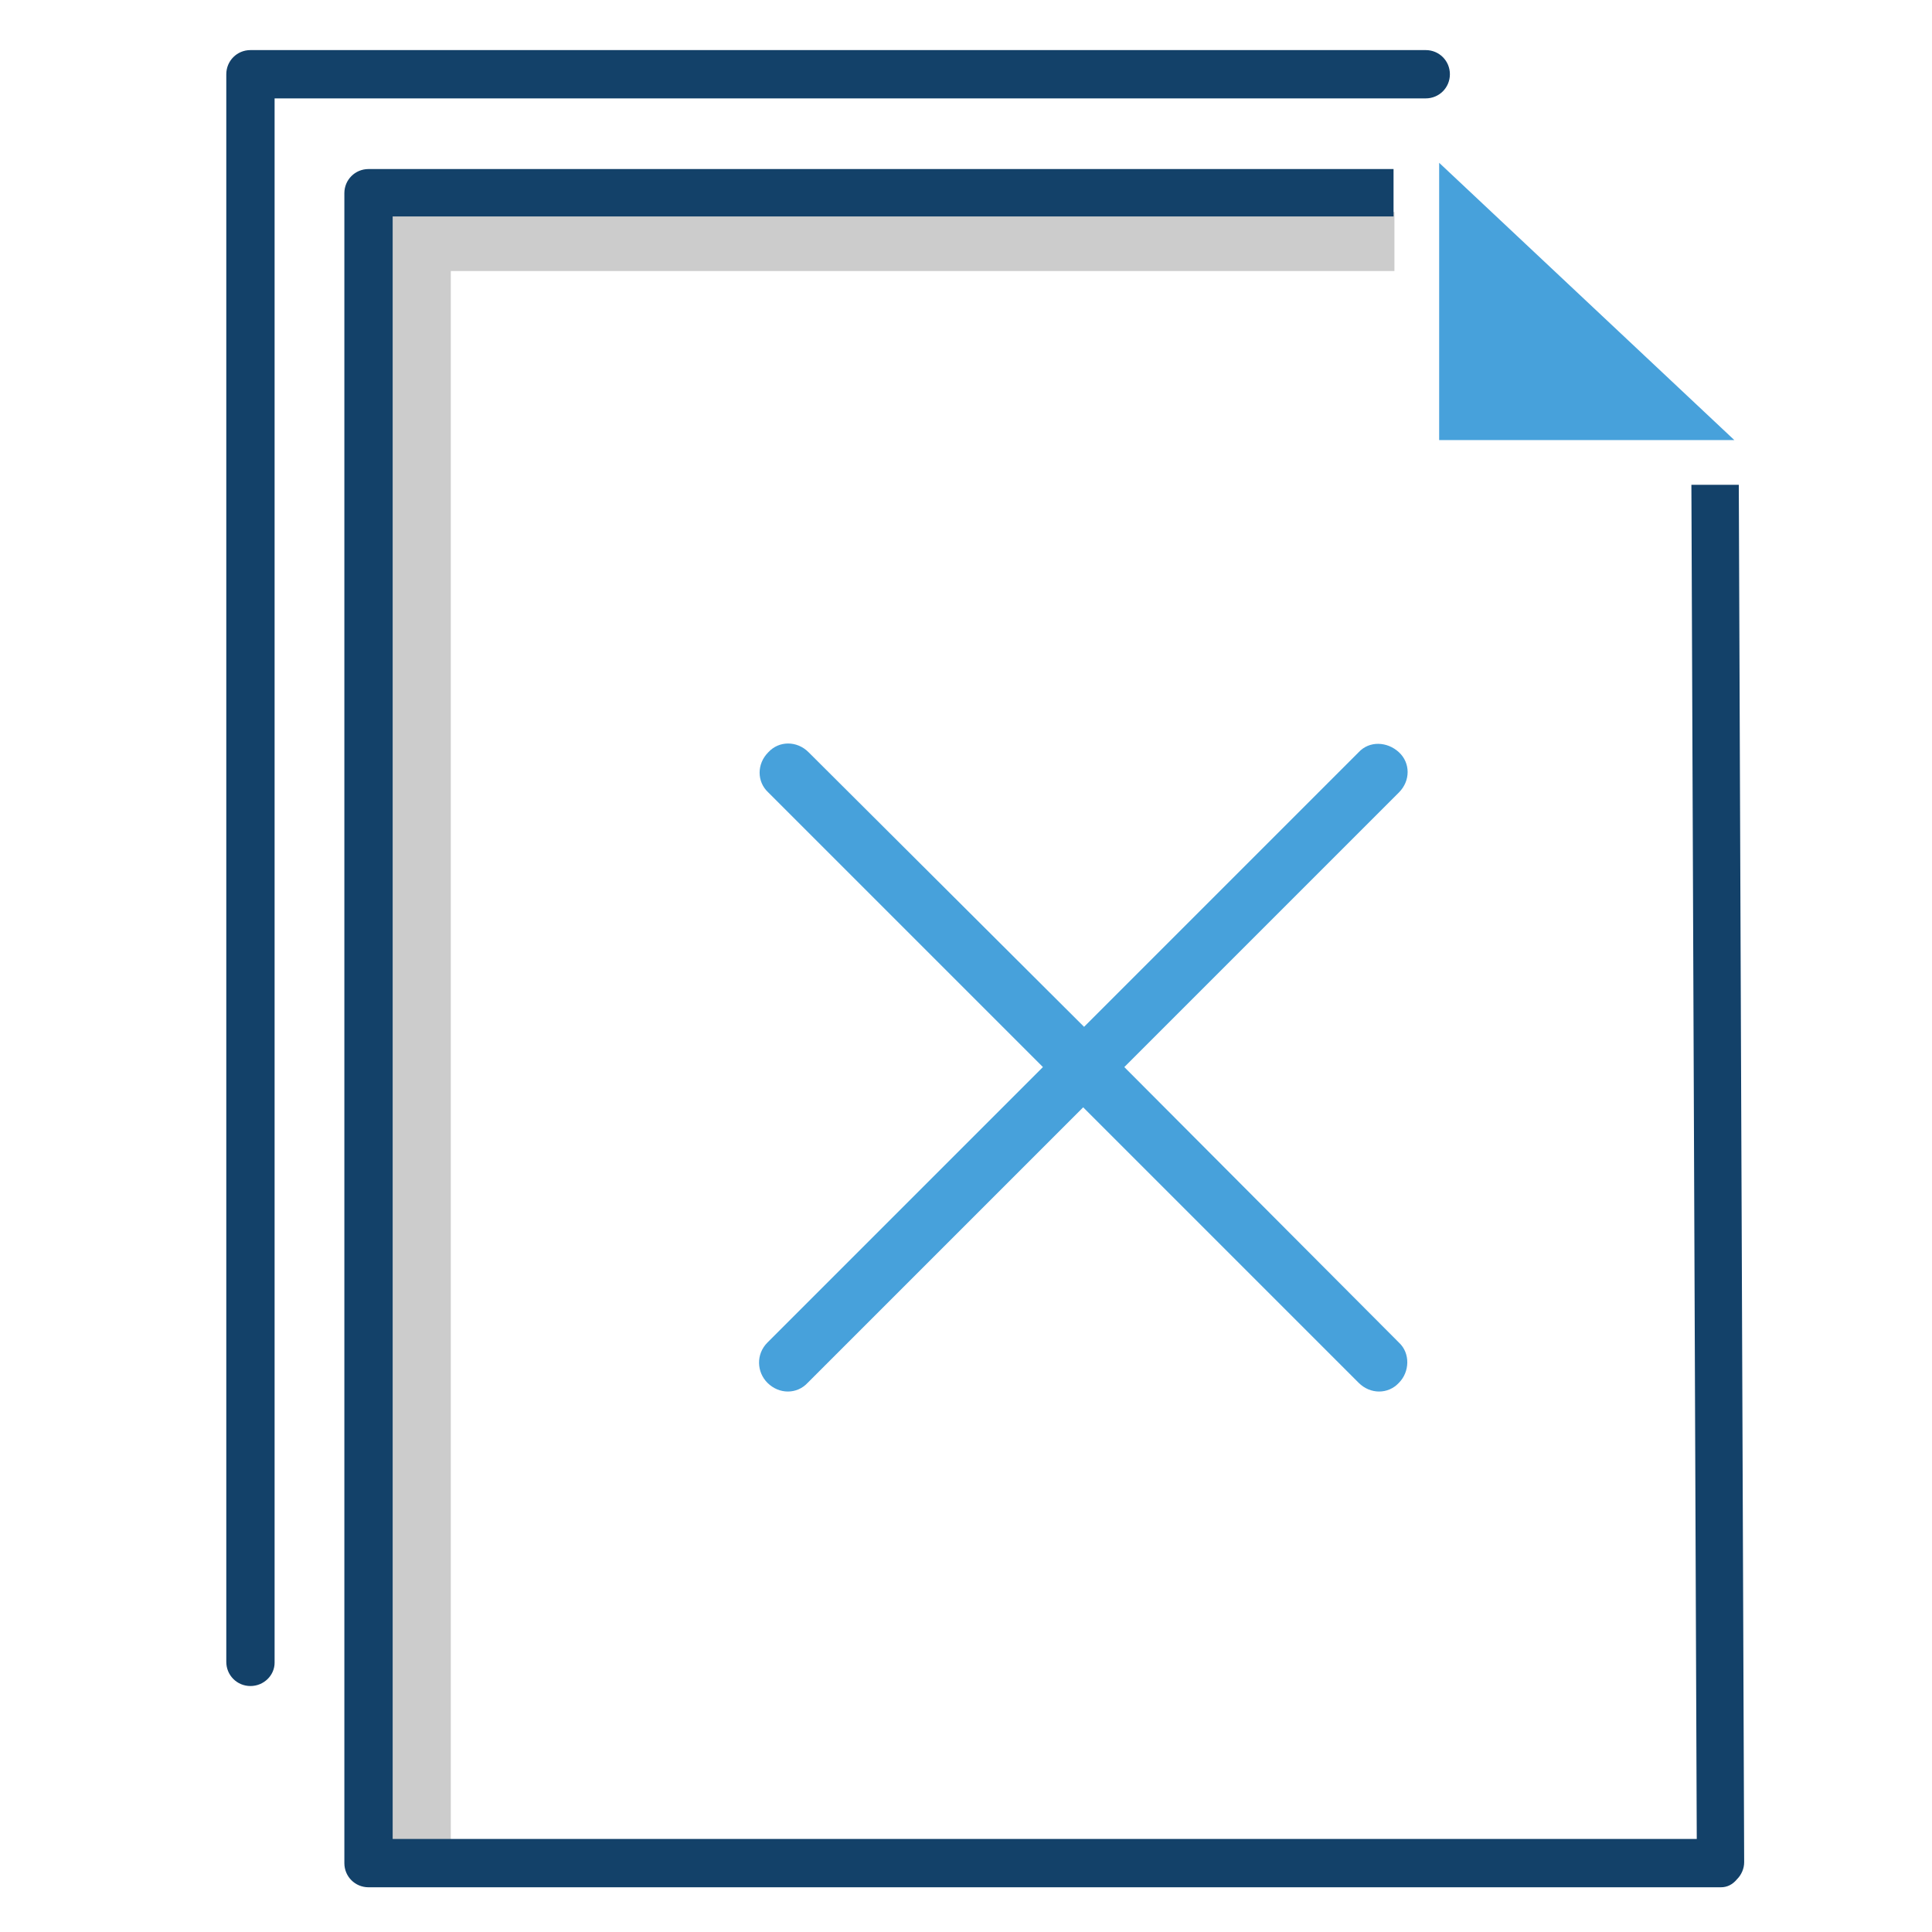 <?xml version="1.0" encoding="utf-8"?>
<!-- Generator: Adobe Illustrator 21.1.0, SVG Export Plug-In . SVG Version: 6.00 Build 0)  -->
<svg version="1.1" id="Layer_1" xmlns="http://www.w3.org/2000/svg" xmlns:xlink="http://www.w3.org/1999/xlink" x="0px" y="0px"
	 viewBox="0 0 216 216" style="enable-background:new 0 0 216 216;" xml:space="preserve">
<style type="text/css">
	.st0{fill:#CCCCCC;}
	.st1{fill:#134169;}
	.st2{fill:#47A1DB;}
</style>
<polygon class="st0" points="50.4,206.3 43.8,206.3 43.8,23.7 155.9,23.7 155.9,30.3 50.4,30.3 "/>
<path class="st1" d="M192.4,211H41.2c-1.5,0-2.7-1.2-2.7-2.7V21.6c0-1.5,1.2-2.7,2.7-2.7h114.6v5.3H43.9v181.4h145.8l-0.6-151.4h5.3
	l0.6,154c0,0.7-0.3,1.4-0.8,1.9C193.7,210.7,193.1,211,192.4,211z"/>
<polygon class="st2" points="160.9,18.2 160.9,49.2 193.9,49.2 "/>
<path class="st1" d="M28,188.5c-1.5,0-2.7-1.2-2.7-2.7V8.3c0-1.5,1.2-2.7,2.7-2.7h131.4c1.5,0,2.7,1.2,2.7,2.7s-1.2,2.7-2.7,2.7
	H30.7v174.9C30.7,187.3,29.5,188.5,28,188.5z"/>
<path class="st2" d="M125.7,119.3l30.7-30.7c1.3-1.3,1.3-3.3,0-4.5s-3.3-1.3-4.5,0l-30.7,30.7L90.4,84.1c-1.3-1.3-3.3-1.3-4.5,0
	c-1.3,1.3-1.3,3.3,0,4.5l30.7,30.7l-30.8,30.8c-1.3,1.3-1.2,3.3,0,4.5c1.3,1.3,3.3,1.3,4.5,0l30.8-30.8l30.8,30.8
	c1.3,1.3,3.3,1.3,4.5,0c1.2-1.2,1.3-3.3,0-4.5L125.7,119.3z"/>
</svg>
